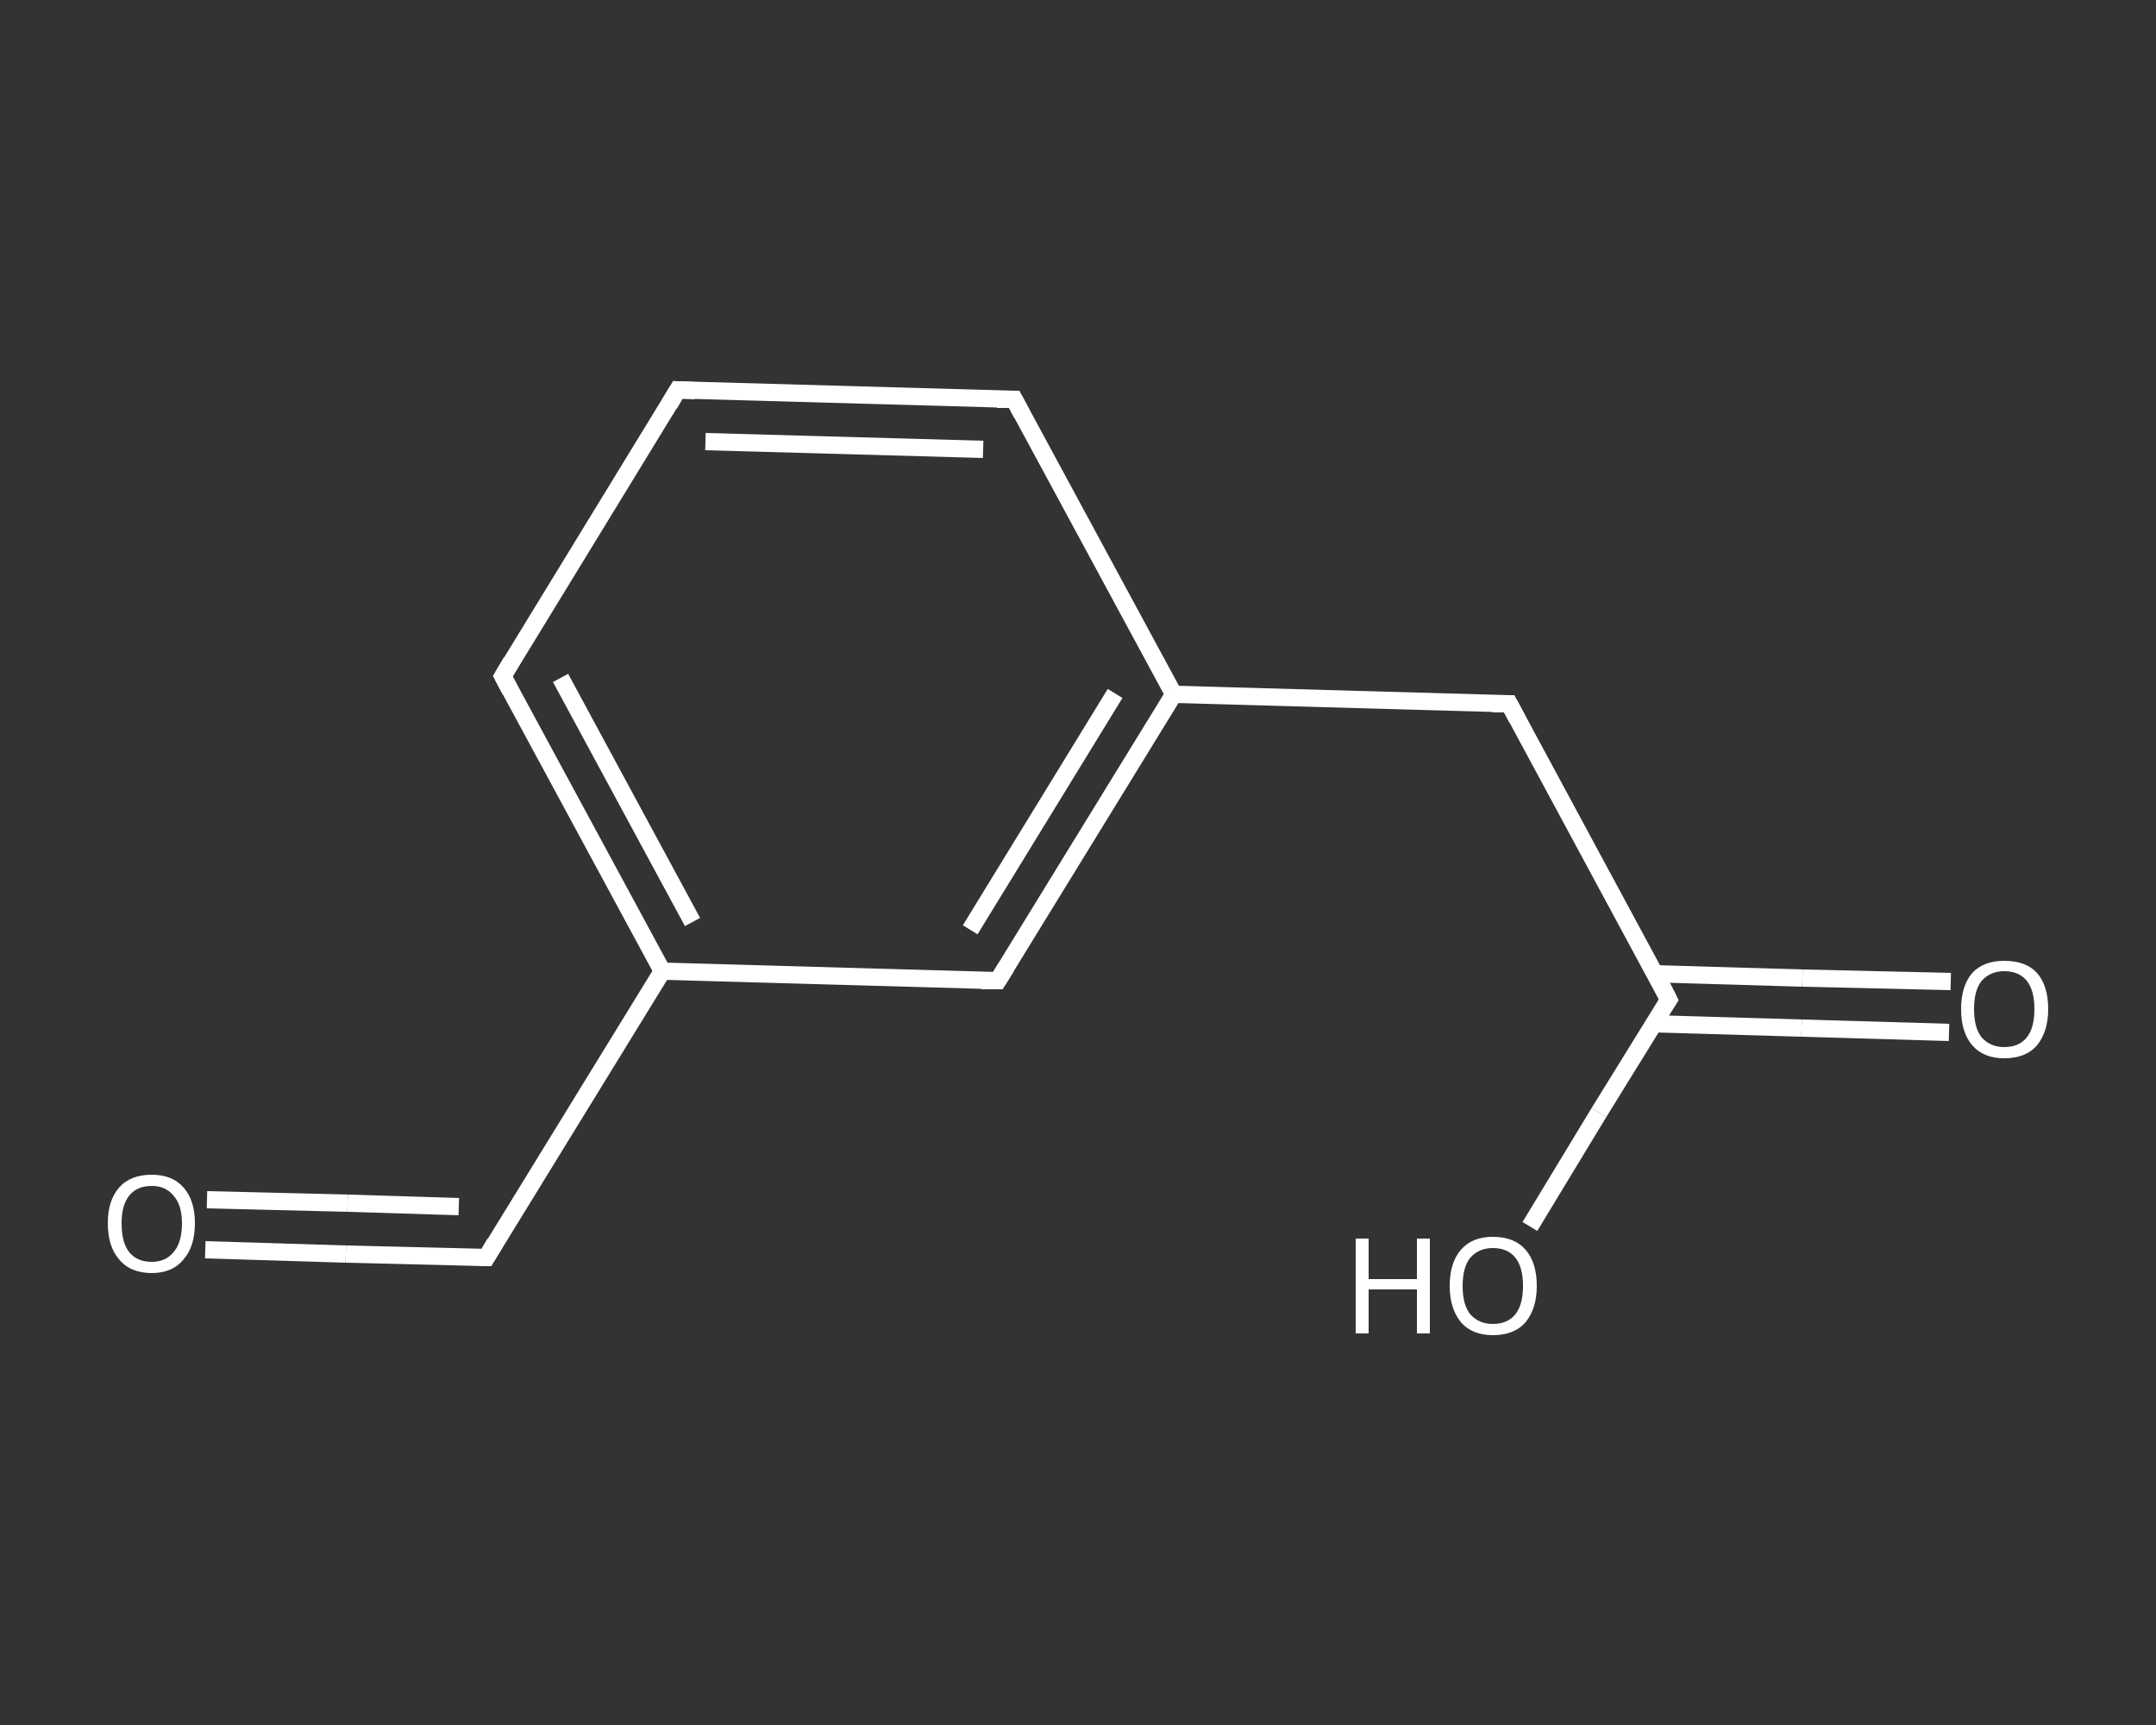 <?xml version='1.0' encoding='iso-8859-1'?>
<svg version='1.1' baseProfile='full'
              xmlns='http://www.w3.org/2000/svg'
                      xmlns:rdkit='http://www.rdkit.org/xml'
                      xmlns:xlink='http://www.w3.org/1999/xlink'
                  xml:space='preserve'
width='250px' height='200px' viewBox='0 0 250 200'>
<rect x="0" y="0" width="250" height="200" fill="#333333" stroke="none"/>
<!-- END OF HEADER -->
<rect style='opacity:1.0;fill:transparent;stroke:none' width='250.0' height='200.0' x='0.0' y='0.0'> </rect>
<path class='bond-0 atom-0 atom-1' d='M 23.8,144.9 L 40.1,145.4' style='fill:none;fill-rule:evenodd;stroke:#FFFFFF;stroke-width:2.0px;stroke-linecap:butt;stroke-linejoin:miter;stroke-opacity:1' />
<path class='bond-0 atom-0 atom-1' d='M 40.1,145.4 L 56.4,145.8' style='fill:none;fill-rule:evenodd;stroke:#FFFFFF;stroke-width:2.0px;stroke-linecap:butt;stroke-linejoin:miter;stroke-opacity:1' />
<path class='bond-0 atom-0 atom-1' d='M 24.0,139.1 L 40.3,139.5' style='fill:none;fill-rule:evenodd;stroke:#FFFFFF;stroke-width:2.0px;stroke-linecap:butt;stroke-linejoin:miter;stroke-opacity:1' />
<path class='bond-0 atom-0 atom-1' d='M 40.3,139.5 L 53.2,139.9' style='fill:none;fill-rule:evenodd;stroke:#FFFFFF;stroke-width:2.0px;stroke-linecap:butt;stroke-linejoin:miter;stroke-opacity:1' />
<path class='bond-1 atom-1 atom-2' d='M 56.4,145.8 L 76.8,112.6' style='fill:none;fill-rule:evenodd;stroke:#FFFFFF;stroke-width:2.0px;stroke-linecap:butt;stroke-linejoin:miter;stroke-opacity:1' />
<path class='bond-2 atom-2 atom-3' d='M 76.8,112.6 L 58.3,78.4' style='fill:none;fill-rule:evenodd;stroke:#FFFFFF;stroke-width:2.0px;stroke-linecap:butt;stroke-linejoin:miter;stroke-opacity:1' />
<path class='bond-2 atom-2 atom-3' d='M 80.3,106.9 L 65.0,78.6' style='fill:none;fill-rule:evenodd;stroke:#FFFFFF;stroke-width:2.0px;stroke-linecap:butt;stroke-linejoin:miter;stroke-opacity:1' />
<path class='bond-3 atom-3 atom-4' d='M 58.3,78.4 L 78.6,45.2' style='fill:none;fill-rule:evenodd;stroke:#FFFFFF;stroke-width:2.0px;stroke-linecap:butt;stroke-linejoin:miter;stroke-opacity:1' />
<path class='bond-4 atom-4 atom-5' d='M 78.6,45.2 L 117.6,46.3' style='fill:none;fill-rule:evenodd;stroke:#FFFFFF;stroke-width:2.0px;stroke-linecap:butt;stroke-linejoin:miter;stroke-opacity:1' />
<path class='bond-4 atom-4 atom-5' d='M 81.8,51.2 L 114.0,52.1' style='fill:none;fill-rule:evenodd;stroke:#FFFFFF;stroke-width:2.0px;stroke-linecap:butt;stroke-linejoin:miter;stroke-opacity:1' />
<path class='bond-5 atom-5 atom-6' d='M 117.6,46.3 L 136.1,80.5' style='fill:none;fill-rule:evenodd;stroke:#FFFFFF;stroke-width:2.0px;stroke-linecap:butt;stroke-linejoin:miter;stroke-opacity:1' />
<path class='bond-6 atom-6 atom-7' d='M 136.1,80.5 L 175.0,81.6' style='fill:none;fill-rule:evenodd;stroke:#FFFFFF;stroke-width:2.0px;stroke-linecap:butt;stroke-linejoin:miter;stroke-opacity:1' />
<path class='bond-7 atom-7 atom-8' d='M 175.0,81.6 L 193.5,115.9' style='fill:none;fill-rule:evenodd;stroke:#FFFFFF;stroke-width:2.0px;stroke-linecap:butt;stroke-linejoin:miter;stroke-opacity:1' />
<path class='bond-8 atom-8 atom-9' d='M 191.8,118.7 L 208.9,119.2' style='fill:none;fill-rule:evenodd;stroke:#FFFFFF;stroke-width:2.0px;stroke-linecap:butt;stroke-linejoin:miter;stroke-opacity:1' />
<path class='bond-8 atom-8 atom-9' d='M 208.9,119.2 L 226.0,119.7' style='fill:none;fill-rule:evenodd;stroke:#FFFFFF;stroke-width:2.0px;stroke-linecap:butt;stroke-linejoin:miter;stroke-opacity:1' />
<path class='bond-8 atom-8 atom-9' d='M 191.9,112.9 L 209.0,113.4' style='fill:none;fill-rule:evenodd;stroke:#FFFFFF;stroke-width:2.0px;stroke-linecap:butt;stroke-linejoin:miter;stroke-opacity:1' />
<path class='bond-8 atom-8 atom-9' d='M 209.0,113.4 L 226.2,113.8' style='fill:none;fill-rule:evenodd;stroke:#FFFFFF;stroke-width:2.0px;stroke-linecap:butt;stroke-linejoin:miter;stroke-opacity:1' />
<path class='bond-9 atom-8 atom-10' d='M 193.5,115.9 L 185.4,129.0' style='fill:none;fill-rule:evenodd;stroke:#FFFFFF;stroke-width:2.0px;stroke-linecap:butt;stroke-linejoin:miter;stroke-opacity:1' />
<path class='bond-9 atom-8 atom-10' d='M 185.4,129.0 L 177.4,142.2' style='fill:none;fill-rule:evenodd;stroke:#FFFFFF;stroke-width:2.0px;stroke-linecap:butt;stroke-linejoin:miter;stroke-opacity:1' />
<path class='bond-10 atom-6 atom-11' d='M 136.1,80.5 L 115.7,113.7' style='fill:none;fill-rule:evenodd;stroke:#FFFFFF;stroke-width:2.0px;stroke-linecap:butt;stroke-linejoin:miter;stroke-opacity:1' />
<path class='bond-10 atom-6 atom-11' d='M 129.3,80.4 L 112.5,107.8' style='fill:none;fill-rule:evenodd;stroke:#FFFFFF;stroke-width:2.0px;stroke-linecap:butt;stroke-linejoin:miter;stroke-opacity:1' />
<path class='bond-11 atom-11 atom-2' d='M 115.7,113.7 L 76.8,112.6' style='fill:none;fill-rule:evenodd;stroke:#FFFFFF;stroke-width:2.0px;stroke-linecap:butt;stroke-linejoin:miter;stroke-opacity:1' />
<path d='M 55.6,145.8 L 56.4,145.8 L 57.4,144.1' style='fill:none;stroke:#FFFFFF;stroke-width:2.0px;stroke-linecap:butt;stroke-linejoin:miter;stroke-opacity:1;' />
<path d='M 59.2,80.1 L 58.3,78.4 L 59.3,76.7' style='fill:none;stroke:#FFFFFF;stroke-width:2.0px;stroke-linecap:butt;stroke-linejoin:miter;stroke-opacity:1;' />
<path d='M 77.6,46.9 L 78.6,45.2 L 80.6,45.3' style='fill:none;stroke:#FFFFFF;stroke-width:2.0px;stroke-linecap:butt;stroke-linejoin:miter;stroke-opacity:1;' />
<path d='M 115.6,46.3 L 117.6,46.3 L 118.5,48.0' style='fill:none;stroke:#FFFFFF;stroke-width:2.0px;stroke-linecap:butt;stroke-linejoin:miter;stroke-opacity:1;' />
<path d='M 173.1,81.6 L 175.0,81.6 L 175.9,83.3' style='fill:none;stroke:#FFFFFF;stroke-width:2.0px;stroke-linecap:butt;stroke-linejoin:miter;stroke-opacity:1;' />
<path d='M 192.6,114.1 L 193.5,115.9 L 193.1,116.5' style='fill:none;stroke:#FFFFFF;stroke-width:2.0px;stroke-linecap:butt;stroke-linejoin:miter;stroke-opacity:1;' />
<path d='M 116.7,112.1 L 115.7,113.7 L 113.8,113.7' style='fill:none;stroke:#FFFFFF;stroke-width:2.0px;stroke-linecap:butt;stroke-linejoin:miter;stroke-opacity:1;' />
<path class='atom-0' d='M 12.5 141.8
Q 12.5 139.2, 13.8 137.7
Q 15.1 136.2, 17.6 136.2
Q 20.0 136.2, 21.3 137.7
Q 22.6 139.2, 22.6 141.8
Q 22.6 144.5, 21.3 146.0
Q 20.0 147.6, 17.6 147.6
Q 15.1 147.6, 13.8 146.0
Q 12.5 144.5, 12.5 141.8
M 17.6 146.3
Q 19.2 146.3, 20.1 145.2
Q 21.1 144.1, 21.1 141.8
Q 21.1 139.7, 20.1 138.6
Q 19.2 137.5, 17.6 137.5
Q 15.9 137.5, 15.0 138.6
Q 14.1 139.7, 14.1 141.8
Q 14.1 144.1, 15.0 145.2
Q 15.9 146.3, 17.6 146.3
' fill='#FFFFFF'/>
<path class='atom-9' d='M 227.4 117.0
Q 227.4 114.3, 228.7 112.8
Q 230.0 111.4, 232.4 111.4
Q 234.9 111.4, 236.2 112.8
Q 237.5 114.3, 237.5 117.0
Q 237.5 119.6, 236.2 121.2
Q 234.9 122.7, 232.4 122.7
Q 230.0 122.7, 228.7 121.2
Q 227.4 119.7, 227.4 117.0
M 232.4 121.4
Q 234.1 121.4, 235.0 120.3
Q 235.9 119.2, 235.9 117.0
Q 235.9 114.8, 235.0 113.7
Q 234.1 112.6, 232.4 112.6
Q 230.8 112.6, 229.8 113.7
Q 228.9 114.8, 228.9 117.0
Q 228.9 119.2, 229.8 120.3
Q 230.8 121.4, 232.4 121.4
' fill='#FFFFFF'/>
<path class='atom-10' d='M 157.2 143.6
L 158.7 143.6
L 158.7 148.3
L 164.3 148.3
L 164.3 143.6
L 165.8 143.6
L 165.8 154.6
L 164.3 154.6
L 164.3 149.5
L 158.7 149.5
L 158.7 154.6
L 157.2 154.6
L 157.2 143.6
' fill='#FFFFFF'/>
<path class='atom-10' d='M 168.1 149.1
Q 168.1 146.4, 169.4 144.9
Q 170.7 143.4, 173.1 143.4
Q 175.6 143.4, 176.9 144.9
Q 178.2 146.4, 178.2 149.1
Q 178.2 151.7, 176.9 153.3
Q 175.6 154.8, 173.1 154.8
Q 170.7 154.8, 169.4 153.3
Q 168.1 151.7, 168.1 149.1
M 173.1 153.5
Q 174.8 153.5, 175.7 152.4
Q 176.6 151.3, 176.6 149.1
Q 176.6 146.9, 175.7 145.8
Q 174.8 144.7, 173.1 144.7
Q 171.5 144.7, 170.5 145.8
Q 169.6 146.9, 169.6 149.1
Q 169.6 151.3, 170.5 152.4
Q 171.5 153.5, 173.1 153.5
' fill='#FFFFFF'/>
</svg>
